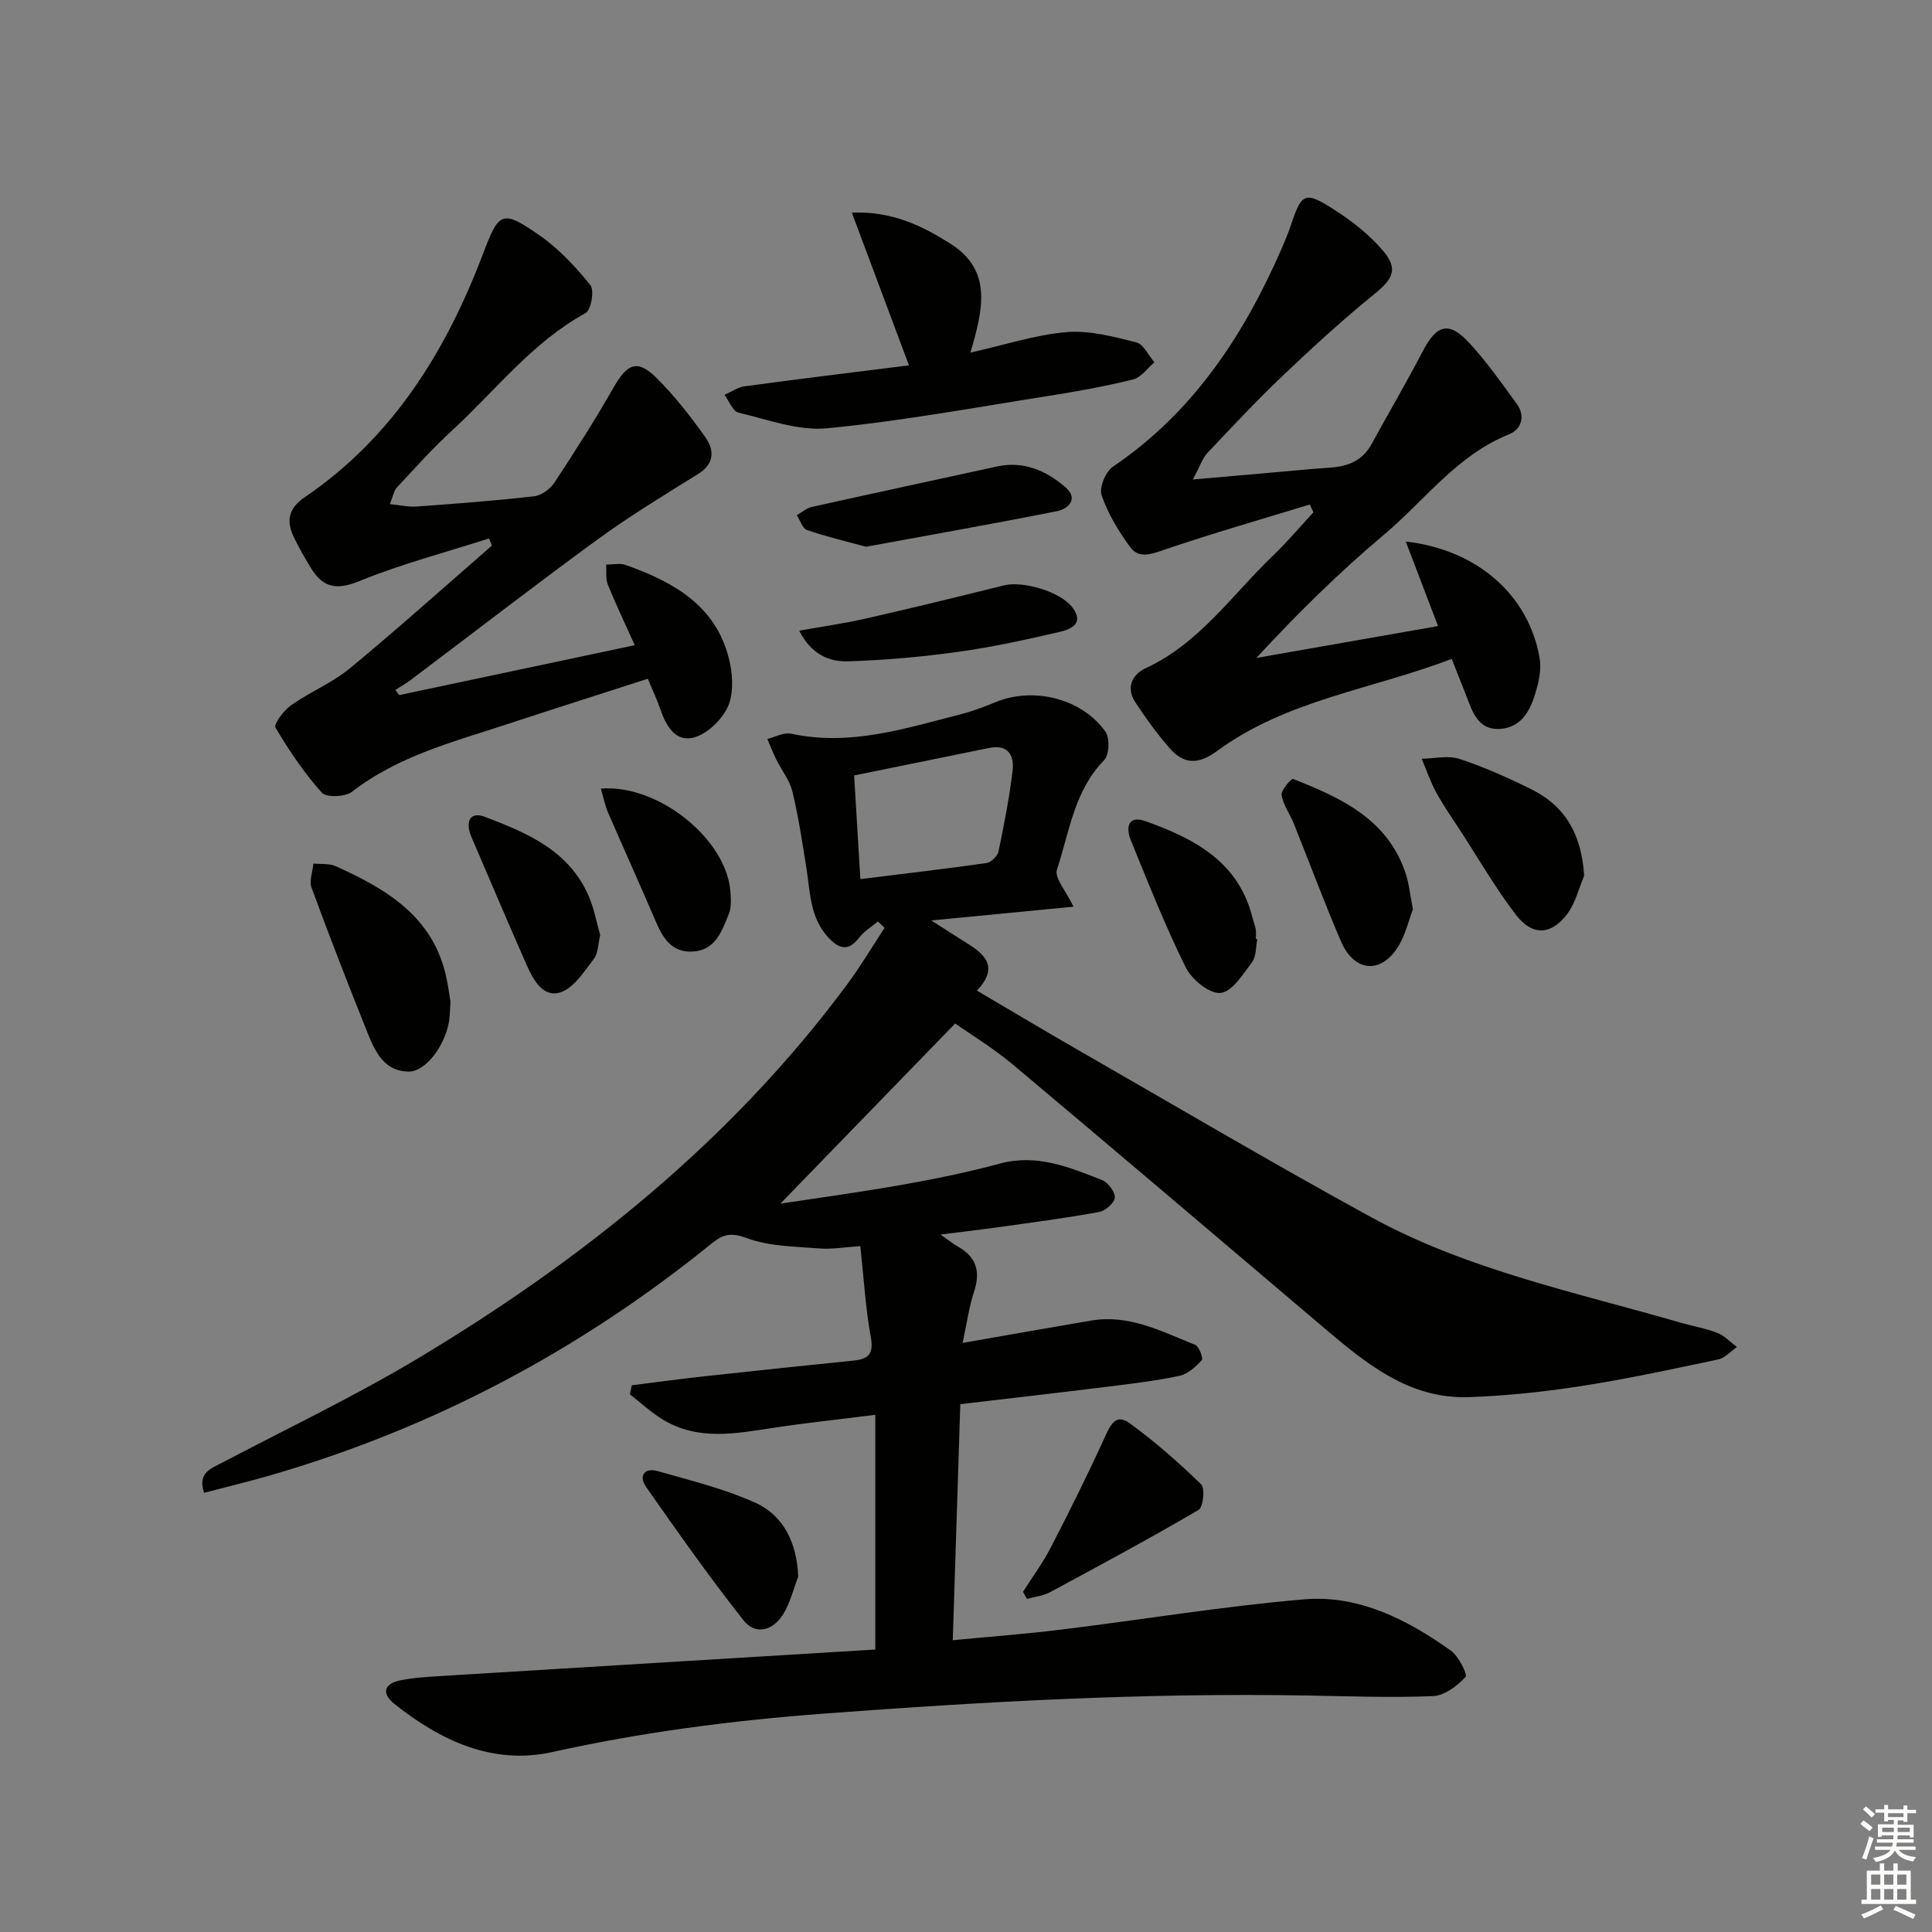 <svg enable-background="new 0 0 400 400" viewBox="0 0 400 400" xmlns="http://www.w3.org/2000/svg"><rect x="0" y="0" width="400" height="400" fill="#808080" stroke="none"/><g fill="#010100"><path d="m197.76 211.9c-12.89 13.29-25.15 25.92-36.19 37.3 6.34-.97 15.73-2.24 25.05-3.88 6.85-1.2 13.68-2.6 20.39-4.41 7.66-2.07 14.38.75 21.14 3.4 1.25.49 2.74 2.46 2.66 3.65-.08 1.1-1.98 2.74-3.29 2.98-6.85 1.25-13.77 2.15-20.66 3.12-3.72.52-7.46.95-12.14 1.54 1.76 1.22 2.71 1.99 3.76 2.59 3.82 2.2 4.51 5.27 3.16 9.34-1.02 3.07-1.44 6.35-2.34 10.51 9.5-1.66 18.08-3.19 26.67-4.64 7.84-1.32 14.6 2.29 21.49 5.04.8.32 1.7 2.8 1.36 3.17-1.26 1.37-2.9 2.87-4.63 3.24-4.86 1.04-9.83 1.62-14.78 2.24-9.88 1.23-19.78 2.36-30.59 3.63-.51 15.91-1.02 31.93-1.56 48.87 7.64-.74 14.99-1.28 22.3-2.18 16.81-2.06 33.55-4.84 50.41-6.28 11.33-.97 21.34 4.16 30.42 10.62 1.61 1.15 3.5 4.95 3.03 5.45-1.72 1.85-4.34 3.86-6.7 3.96-8.64.36-17.32.03-25.98-.12-33.48-.61-66.85 1.25-100.23 3.75-18.95 1.42-37.6 3.84-56.15 7.95-12.39 2.75-23.18-2.38-32.76-10.01-2.61-2.08-2.13-4.12 1.19-4.81 2.74-.57 5.59-.74 8.4-.91 30.02-1.85 60.03-3.66 90.03-5.49 0-16.54 0-32.1 0-48.6-7.51.95-14.35 1.67-21.13 2.7-7.76 1.18-15.53 2.71-22.8-1.68-2.46-1.48-4.6-3.49-6.88-5.26.13-.62.26-1.25.39-1.87 5.07-.63 10.13-1.33 15.21-1.88 10.24-1.12 20.49-2.2 30.74-3.24 3.1-.31 4.16-1.42 3.54-4.86-1.09-6-1.44-12.12-2.17-18.83-3.29.21-5.9.69-8.44.48-5.04-.41-10.34-.41-14.97-2.12-3.25-1.2-4.92-.9-7.32 1.05-27.33 22.16-57.82 38.34-91.66 48.11-4.41 1.27-8.88 2.34-13.48 3.55-1.41-4.24 1.53-5.06 3.99-6.36 13.53-7.12 27.39-13.72 40.48-21.58 34.08-20.47 64.73-45.04 88.63-77.26 2.8-3.77 5.21-7.84 7.79-11.77-.46-.44-.92-.88-1.38-1.32-1.32 1.11-2.88 2.05-3.91 3.38-2.11 2.72-3.96 2.41-6.15.16-4.06-4.18-3.94-9.64-4.78-14.84-.84-5.23-1.62-10.49-2.87-15.63-.56-2.32-2.23-4.37-3.32-6.58-.69-1.39-1.25-2.84-1.86-4.27 1.64-.4 3.42-1.42 4.9-1.1 12.23 2.65 23.68-1.09 35.22-4.04 2.4-.61 4.75-1.51 7.05-2.46 7.85-3.25 17.78-.89 22.8 6.03.95 1.31.84 4.84-.22 5.93-6.23 6.35-7.21 14.89-9.79 22.67-.57 1.72 1.89 4.44 3.43 7.69-9.66.93-18.91 1.83-29.46 2.85 3.13 1.99 5.28 3.38 7.44 4.73 3.74 2.34 6.58 4.94 2.03 9.8 7.41 4.36 14.37 8.53 21.4 12.56 20.05 11.51 39.96 23.27 60.24 34.36 20.01 10.94 42.32 15.52 63.99 21.81 2.55.74 5.21 1.17 7.66 2.13 1.5.59 2.71 1.93 4.05 2.93-1.29.88-2.47 2.27-3.88 2.57-9.4 1.99-18.81 4.03-28.3 5.5-7.7 1.2-15.5 2.03-23.28 2.3-12.26.44-21.15-6.81-29.85-14.19-21.58-18.3-43.13-36.65-64.8-54.84-4.08-3.37-8.66-6.15-11.74-8.33zm-19.63-29.89c9.12-1.13 17.63-2.12 26.12-3.33.96-.14 2.29-1.46 2.49-2.43 1.15-5.5 2.22-11.03 2.9-16.6.39-3.2-.87-5.61-4.87-4.79-9.17 1.87-18.34 3.74-27.93 5.69.43 7.22.84 13.96 1.29 21.46z"/><path d="m82.67 143.91c16.03-3.4 32.06-6.8 48.75-10.33-1.99-4.43-3.91-8.42-5.57-12.52-.5-1.24-.25-2.77-.35-4.17 1.35.01 2.83-.35 4.03.08 10.25 3.62 19.26 8.76 21.64 20.53.59 2.93.66 6.57-.6 9.09-1.31 2.62-4.23 5.41-6.97 6.12-3.72.97-5.71-2.42-6.87-5.83-.68-2.01-1.61-3.94-2.61-6.35-9.77 3.15-19.38 6.2-28.95 9.35-11.18 3.69-22.68 6.59-32.3 14.05-1.39 1.08-5.31 1.23-6.24.18-3.67-4.1-6.8-8.73-9.6-13.48-.41-.7 1.73-3.55 3.24-4.62 3.93-2.77 8.54-4.64 12.22-7.68 9.97-8.24 19.6-16.89 29.36-25.37-.2-.49-.41-.99-.61-1.48-8.99 2.89-18.17 5.29-26.89 8.85-4.73 1.93-7.54 1.29-9.98-2.74-1.29-2.13-2.55-4.29-3.61-6.54-1.55-3.29-.95-5.87 2.31-8.09 18.18-12.35 29.2-30.1 36.84-50.17 3.39-8.9 3.89-9.56 11.81-4.05 3.99 2.78 7.45 6.49 10.51 10.29.86 1.06.15 5.16-.98 5.78-11.07 6.06-18.63 16.02-27.66 24.32-4.03 3.7-7.7 7.81-11.44 11.82-.61.66-.76 1.75-1.43 3.41 2.14.22 3.85.64 5.52.51 8.12-.59 16.24-1.19 24.33-2.12 1.52-.17 3.34-1.51 4.22-2.83 4.29-6.51 8.48-13.1 12.35-19.87 2.75-4.79 4.87-5.69 8.76-1.83 3.75 3.72 7.05 7.96 10.12 12.28 1.88 2.64 1.96 5.49-1.49 7.64-7.02 4.36-14.1 8.66-20.77 13.52-13.04 9.51-25.8 19.39-38.7 29.1-1.02.77-2.15 1.4-3.22 2.09.26.35.55.7.83 1.06z"/><path d="m271.18 104.45c-10.03 3.07-20.12 5.96-30.04 9.34-2.77.94-5.34 1.97-7.17-.54-2.39-3.28-4.57-6.89-5.89-10.69-.54-1.57.8-4.89 2.3-5.91 16.6-11.23 27.06-27.1 34.91-45.05.73-1.67 1.43-3.36 2.01-5.09 2.21-6.55 2.86-6.98 8.83-3.17 3.72 2.38 7.36 5.22 10.21 8.57 3.22 3.78 2.03 5.86-1.71 8.9-6.57 5.33-12.82 11.06-18.96 16.89-5.42 5.16-10.55 10.63-15.69 16.08-1.02 1.08-1.5 2.67-3.01 5.49 5.78-.5 10.13-.88 14.48-1.26 4.64-.4 9.27-.88 13.91-1.19 3.7-.24 6.73-1.43 8.61-4.88 3.5-6.41 7.21-12.71 10.58-19.19 2.9-5.58 5.44-6.33 9.7-1.7 3.59 3.9 6.67 8.28 9.79 12.59 1.84 2.53.94 5.26-1.61 6.28-10.78 4.32-17.44 13.67-25.89 20.78-9.25 7.78-17.9 16.28-26.42 25.52 12.42-2.18 24.84-4.36 37.61-6.6-2.24-5.87-4.36-11.42-6.68-17.5 14.9 1.68 25.47 11.19 27.71 24.11.32 1.87.02 3.97-.47 5.84-1.07 4.12-2.72 8.42-7.56 8.83-5.11.43-6.08-4.26-7.57-7.92-.81-1.97-1.56-3.96-2.59-6.57-16.45 6.31-34.16 8.47-48.55 19.05-3.93 2.89-6.91 2.81-9.85-.54-2.6-2.96-4.91-6.2-7.09-9.48-2-3.01-.74-5.77 2.11-7.09 11.14-5.16 17.9-15.18 26.36-23.3 2.95-2.83 5.6-5.98 8.38-8.98-.26-.55-.5-1.09-.75-1.62z"/><path d="m188.19 75.64c-3.9-10.43-7.65-20.45-11.83-31.62 8.28-.33 14.46 2.68 20.37 6.4 8.87 5.59 6.75 13.72 4.19 22.58 7.13-1.6 13.46-3.69 19.91-4.24 4.73-.4 9.7.94 14.41 2.11 1.51.38 2.53 2.7 3.77 4.14-1.46 1.23-2.75 3.14-4.41 3.55-5.78 1.43-11.67 2.49-17.56 3.42-15.25 2.4-30.46 5.21-45.8 6.69-5.97.58-12.28-1.8-18.34-3.24-1.19-.28-1.95-2.41-2.9-3.68 1.39-.61 2.72-1.57 4.16-1.77 11.15-1.51 22.32-2.87 34.03-4.34z"/><path d="m93.27 207.41c-.14 1.92-.12 3.09-.33 4.23-.94 5.09-4.9 10.24-8.29 10.22-5.06-.03-6.95-4.05-8.51-7.92-4.02-10-7.92-20.05-11.64-30.16-.52-1.42.23-3.32.39-4.99 1.53.16 3.24-.07 4.58.53 10.53 4.74 20.2 10.43 22.92 22.97.42 1.93.67 3.89.88 5.12z"/><path d="m327.98 181.33c-1.12 2.64-1.8 5.61-3.46 7.84-3.33 4.47-7.26 4.67-10.66.23-4.21-5.49-7.7-11.55-11.48-17.37-1.72-2.64-3.53-5.23-5.04-7.99-1.2-2.2-2.01-4.62-2.99-6.95 2.63-.03 5.48-.74 7.83.04 5.16 1.71 10.18 3.94 15.05 6.38 7.09 3.56 10.25 9.59 10.75 17.82z"/><path d="m211.81 329.57c1.92-3.04 4.08-5.97 5.73-9.15 3.86-7.47 7.61-15 11.1-22.65 1.16-2.55 2.28-5.24 5.16-3.16 5.28 3.82 10.22 8.18 14.9 12.72.83.81.41 4.72-.56 5.29-10.12 5.92-20.45 11.48-30.77 17.04-1.42.76-3.16.93-4.75 1.38-.27-.5-.54-.98-.81-1.47z"/><path d="m165.27 326.4c-1 2.6-1.66 5.41-3.08 7.74-2.07 3.39-5.7 4.57-8.27 1.31-7.04-8.92-13.6-18.24-20.13-27.56-1.63-2.33-.4-4.11 2.43-3.3 6.79 1.94 13.74 3.64 20.13 6.52 6.04 2.74 8.61 8.45 8.92 15.29z"/><path d="m292.53 188.26c-.88 2.27-1.55 5.43-3.2 7.95-3.62 5.54-8.99 4.95-11.69-1.3-3.47-8.05-6.51-16.29-9.78-24.42-.8-1.99-2.21-3.85-2.51-5.89-.15-1.02 2.01-3.46 2.37-3.32 10.01 3.93 19.71 8.38 23.38 19.79.64 2.01.84 4.18 1.43 7.19z"/><path d="m124.26 193.59c-.44 1.81-.38 3.75-1.31 4.94-2.02 2.61-4.15 6.05-6.94 6.93-3.61 1.14-5.64-2.64-7-5.74-3.88-8.81-7.66-17.67-11.44-26.52-1.2-2.81-.48-5.33 2.82-4.08 8.72 3.3 17.46 6.99 21.51 16.45 1.11 2.57 1.61 5.39 2.36 8.02z"/><path d="m260.31 194.45c-.33 1.61-.19 3.56-1.08 4.75-1.87 2.49-4.12 6.13-6.52 6.38-2.26.23-5.96-2.76-7.19-5.24-4.25-8.58-7.79-17.53-11.41-26.41-1.04-2.54-.62-5.21 3.03-3.92 10.09 3.59 19.3 8.37 22.19 20.03.2.8.52 1.57.66 2.37.11.65.02 1.32.02 1.99.1.02.2.04.3.05z"/><path d="m179.29 113.2c-4.39-1.2-8.38-2.13-12.22-3.47-.94-.33-1.41-2.01-2.1-3.07 1.04-.59 2.03-1.46 3.14-1.71 12.76-2.84 25.54-5.59 38.31-8.37 5.51-1.2 10.18.86 14.15 4.28 2.77 2.39.7 4.49-1.77 4.98-13.17 2.62-26.4 4.95-39.51 7.36z"/><path d="m165.47 130.58c5.11-.92 9.62-1.56 14.03-2.57 9.48-2.16 18.94-4.47 28.38-6.82 3.89-.97 11.71 1.3 14.17 4.6 2.56 3.44-.53 4.54-2.79 5.07-6.92 1.6-13.88 3.13-20.91 4.1-7.52 1.04-15.13 1.72-22.72 1.96-3.92.13-7.66-1.4-10.16-6.34z"/><path d="m124.39 163.27c11.97-.93 25.87 10.43 26.81 21.1.14 1.63.27 3.48-.33 4.92-1.42 3.48-2.73 7.45-7.44 7.72-4.46.25-6.25-2.92-7.76-6.46-3.19-7.47-6.56-14.87-9.78-22.32-.62-1.45-.93-3.04-1.5-4.96z"/></g><path d="m385.2 377.6.6-.7c.6.4 1.3.9 1.9 1.5l-.6.7c-.8-.5-1.4-1-1.9-1.5zm.3 7.1c.6-1.4 1.1-2.9 1.5-4.5.3.1.6.3.9.4-.5 1.4-1 2.9-1.5 4.4zm.2-10.1.6-.6c.7.5 1.3 1.1 1.9 1.6l-.7.7c-.6-.6-1.2-1.2-1.8-1.7zm8.4-.8h.8v.9h1.8v.7h-1.8v1.8h-.8v-.3h-1.2v.9h3.3v2.6h-.8v-.4h-2.5c0 .3 0 .6-.1.8h3.4v.7h-3.5c0 .3-.1.6-.1.8h4v.7h-3.5c.7.9 1.9 1.3 3.6 1.5-.2.2-.4.5-.6.9-1.9-.3-3.2-1.1-3.8-2.3-.5 1.1-1.8 2-3.9 2.4-.2-.3-.4-.5-.6-.8 1.9-.4 3.1-.9 3.6-1.7h-3.2v-.7h3.5c.1-.2.1-.5.2-.8h-3.3v-.7h3.4c0-.2 0-.5 0-.8h-2.4v.3h-.8v-2.6h3.3v-.9h-1.2v.3h-.8v-1.8h-1.8v-.7h1.8v-.9h.8v.9h3.2zm-4.4 5.5h2.4c0-.3 0-.6 0-.9h-2.4zm1.2-3.1h3.2v-.8h-3.2zm4.4 2.2h-2.4v.9h2.5v-.9z" fill="#fbfcfa"/><path d="m389.2 385.8h.9v1.5h1.9v-1.5h.9v1.5h2.7v6h1.1v.9h-11.3v-.9h1.1v-6h2.7zm.2 8.7.5.8c-1.2.6-2.5 1.3-4 1.9-.2-.3-.3-.6-.6-.8 1.6-.6 3-1.3 4.1-1.9zm-2-4.3h1.9v-2.1h-1.9zm0 3.1h1.9v-2.2h-1.9zm2.7-3.1h1.9v-2.1h-1.9zm0 3.1h1.9v-2.2h-1.9zm2.4 1.3c1.4.6 2.7 1.2 4.1 1.8l-.5.9c-1.5-.7-2.8-1.4-4.1-1.9zm2.2-6.5h-1.9v2.1h1.9zm-1.9 5.2h1.9v-2.2h-1.9z" fill="#fbfcfa"/></svg>
